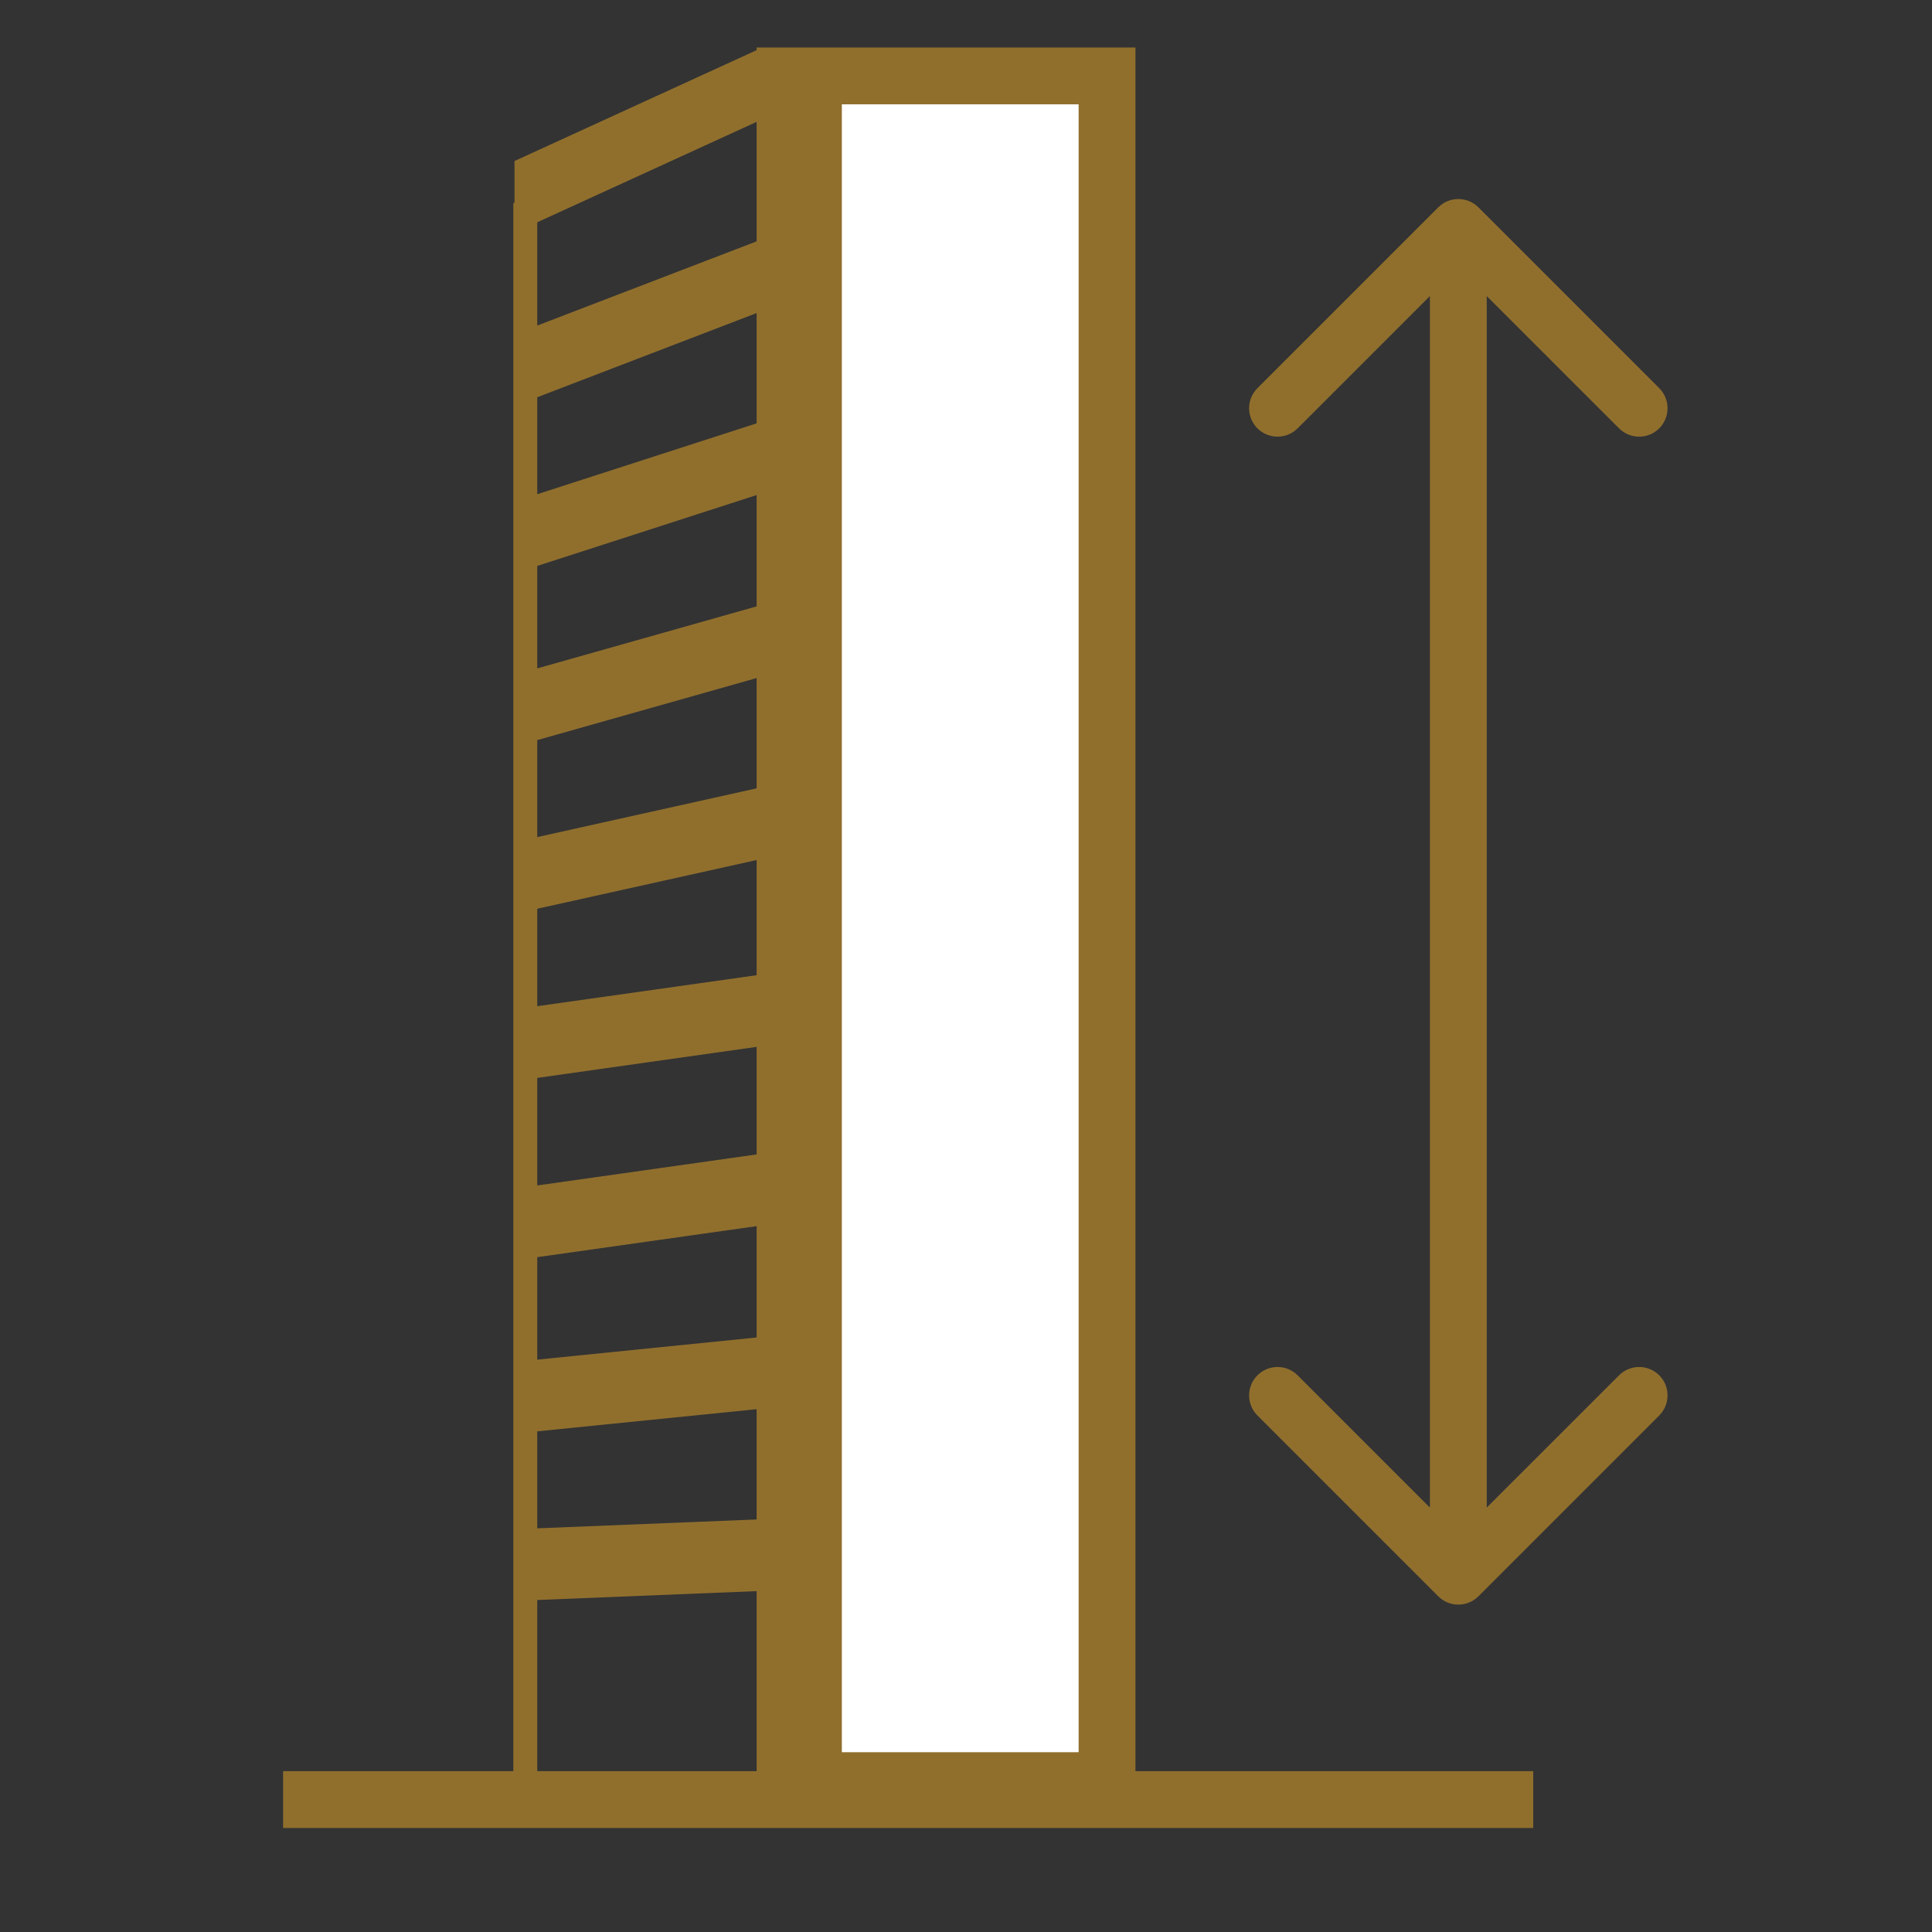<svg width="51" height="51" viewBox="0 0 51 51" fill="none" xmlns="http://www.w3.org/2000/svg">
<rect x="0" y="0" width="51" height="51" fill="#333333" stroke="none"/>
<path fill-rule="evenodd" clip-rule="evenodd" d="M37.966 5.474L33.193 10.247C32.9 10.54 32.9 11.014 33.193 11.307C33.486 11.6 33.961 11.6 34.254 11.307L37.746 7.815V28.06V31.689V39.797L34.254 36.305C33.961 36.012 33.486 36.012 33.193 36.305C32.9 36.597 32.9 37.072 33.193 37.365L37.966 42.138C38.259 42.431 38.734 42.431 39.027 42.138L43.8 37.365C44.092 37.072 44.092 36.597 43.8 36.305C43.507 36.012 43.032 36.012 42.739 36.305L39.246 39.797V31.689V28.06V7.815L42.739 11.307C43.032 11.6 43.507 11.6 43.8 11.307C44.092 11.014 44.092 10.54 43.8 10.247L39.027 5.474C38.734 5.181 38.259 5.181 37.966 5.474Z" fill="#906F2D"/>
<path fill-rule="evenodd" clip-rule="evenodd" d="M20.127 1.254H19.973V1.324L13.581 4.251V5.355H13.551V46.754H7.473V48.254H40.473V46.754H29.973V1.254H20.127ZM19.973 3.217L14.182 5.868V8.594L19.973 6.371V3.217ZM19.973 8.264L14.182 10.486V13.046L19.973 11.175V8.264ZM19.973 13.068L14.182 14.939V17.644L19.973 16.007V13.068ZM19.973 17.899L14.182 19.537V22.097L19.973 20.81V17.899ZM19.973 22.703L14.182 23.989V26.561L19.973 25.743V22.703ZM19.973 27.635L14.182 28.454V31.293L19.973 30.474V27.635ZM19.973 32.367L14.182 33.186V35.891L19.973 35.306V32.367ZM19.973 37.199L14.182 37.784V40.344L19.973 40.11V37.199ZM19.973 42.002L14.182 42.236V46.754H19.973V42.002Z" fill="#906F2D"/>
<path d="M22.223 2.754H28.473V46.254H22.223V2.754Z" fill="white"/>
</svg>
